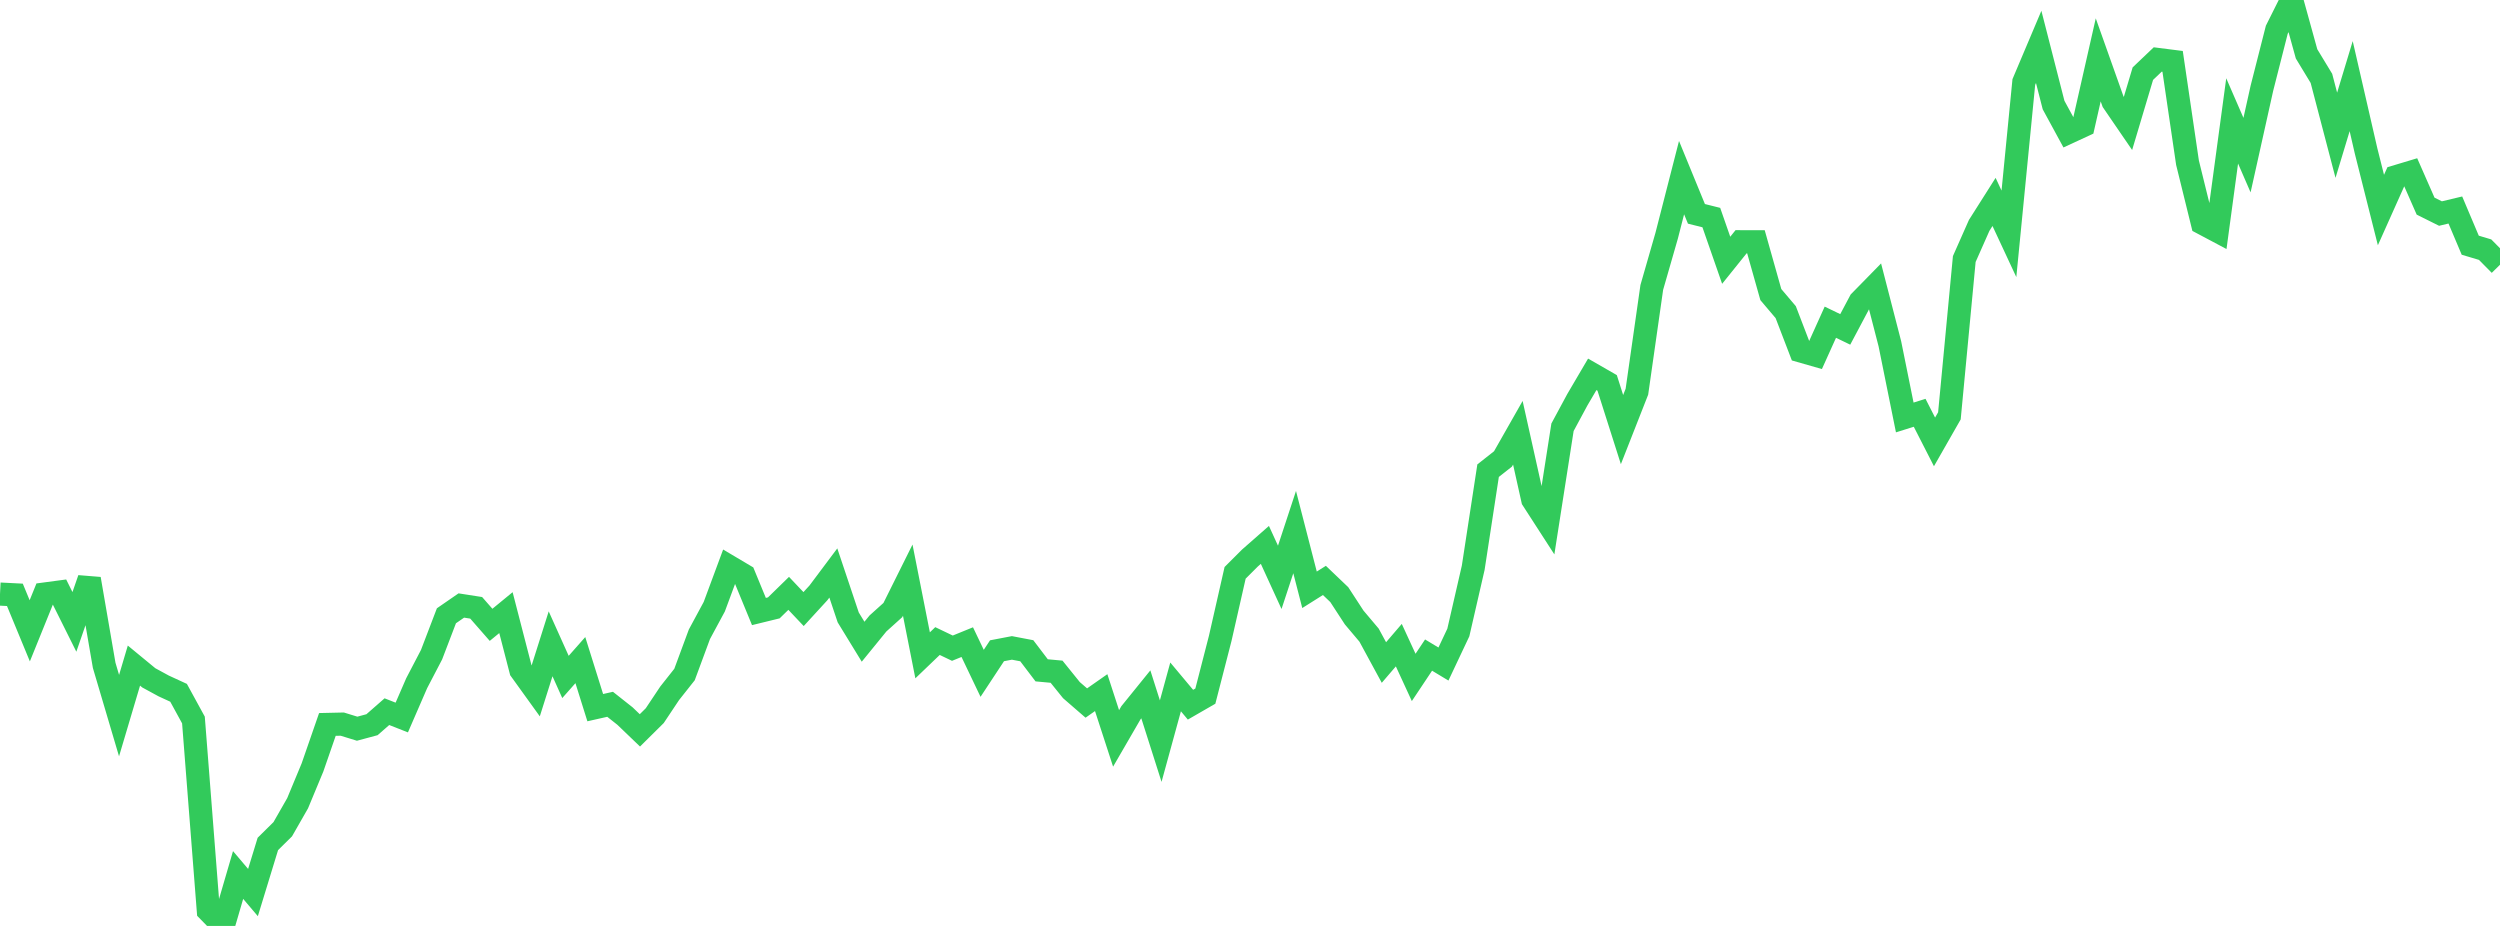 <?xml version="1.0" standalone="no"?>
<!DOCTYPE svg PUBLIC "-//W3C//DTD SVG 1.1//EN" "http://www.w3.org/Graphics/SVG/1.1/DTD/svg11.dtd">

<svg width="135" height="50" viewBox="0 0 135 50" preserveAspectRatio="none" 
  xmlns="http://www.w3.org/2000/svg"
  xmlns:xlink="http://www.w3.org/1999/xlink">


<polyline points="0.0, 32.08 0.804, 32.121 1.607, 34.064 2.411, 32.077 3.214, 31.97 4.018, 33.582 4.821, 31.261 5.625, 35.927 6.429, 38.644 7.232, 35.942 8.036, 36.604 8.839, 37.041 9.643, 37.411 10.446, 38.88 11.25, 49.177 12.054, 50.0 12.857, 47.25 13.661, 48.198 14.464, 45.573 15.268, 44.779 16.071, 43.375 16.875, 41.44 17.679, 39.12 18.482, 39.102 19.286, 39.35 20.089, 39.134 20.893, 38.43 21.696, 38.746 22.5, 36.894 23.304, 35.353 24.107, 33.252 24.911, 32.697 25.714, 32.822 26.518, 33.741 27.321, 33.082 28.125, 36.191 28.929, 37.307 29.732, 34.766 30.536, 36.555 31.339, 35.646 32.143, 38.213 32.946, 38.032 33.75, 38.668 34.554, 39.44 35.357, 38.645 36.161, 37.439 36.964, 36.424 37.768, 34.251 38.571, 32.762 39.375, 30.594 40.179, 31.071 40.982, 33.022 41.786, 32.825 42.589, 32.041 43.393, 32.89 44.196, 32.014 45.0, 30.941 45.804, 33.341 46.607, 34.653 47.411, 33.666 48.214, 32.943 49.018, 31.327 49.821, 35.388 50.625, 34.617 51.429, 35.002 52.232, 34.675 53.036, 36.36 53.839, 35.141 54.643, 34.987 55.446, 35.14 56.25, 36.198 57.054, 36.272 57.857, 37.267 58.661, 37.964 59.464, 37.402 60.268, 39.874 61.071, 38.488 61.875, 37.495 62.679, 40.021 63.482, 37.093 64.286, 38.054 65.089, 37.591 65.893, 34.467 66.696, 30.933 67.5, 30.13 68.304, 29.424 69.107, 31.177 69.911, 28.733 70.714, 31.849 71.518, 31.343 72.321, 32.11 73.125, 33.344 73.929, 34.297 74.732, 35.776 75.536, 34.838 76.339, 36.581 77.143, 35.374 77.946, 35.858 78.75, 34.155 79.554, 30.657 80.357, 25.416 81.161, 24.783 81.964, 23.37 82.768, 26.978 83.571, 28.221 84.375, 23.073 85.179, 21.581 85.982, 20.214 86.786, 20.676 87.589, 23.198 88.393, 21.151 89.196, 15.522 90.0, 12.727 90.804, 9.592 91.607, 11.548 92.411, 11.749 93.214, 14.055 94.018, 13.054 94.821, 13.056 95.625, 15.907 96.429, 16.856 97.232, 18.949 98.036, 19.179 98.839, 17.399 99.643, 17.788 100.446, 16.275 101.25, 15.454 102.054, 18.569 102.857, 22.543 103.661, 22.291 104.464, 23.863 105.268, 22.455 106.071, 13.987 106.875, 12.172 107.679, 10.904 108.482, 12.627 109.286, 4.43 110.089, 2.532 110.893, 5.673 111.696, 7.15 112.5, 6.778 113.304, 3.232 114.107, 5.493 114.911, 6.667 115.714, 3.977 116.518, 3.211 117.321, 3.313 118.125, 8.784 118.929, 12.049 119.732, 12.475 120.536, 6.529 121.339, 8.377 122.143, 4.764 122.946, 1.608 123.75, 0.0 124.554, 2.908 125.357, 4.233 126.161, 7.304 126.964, 4.651 127.768, 8.151 128.571, 11.342 129.375, 9.545 130.179, 9.303 130.982, 11.131 131.786, 11.532 132.589, 11.34 133.393, 13.241 134.196, 13.481 135.0, 14.295" fill="none" stroke="#32ca5b" stroke-width="1.25"/>

</svg>